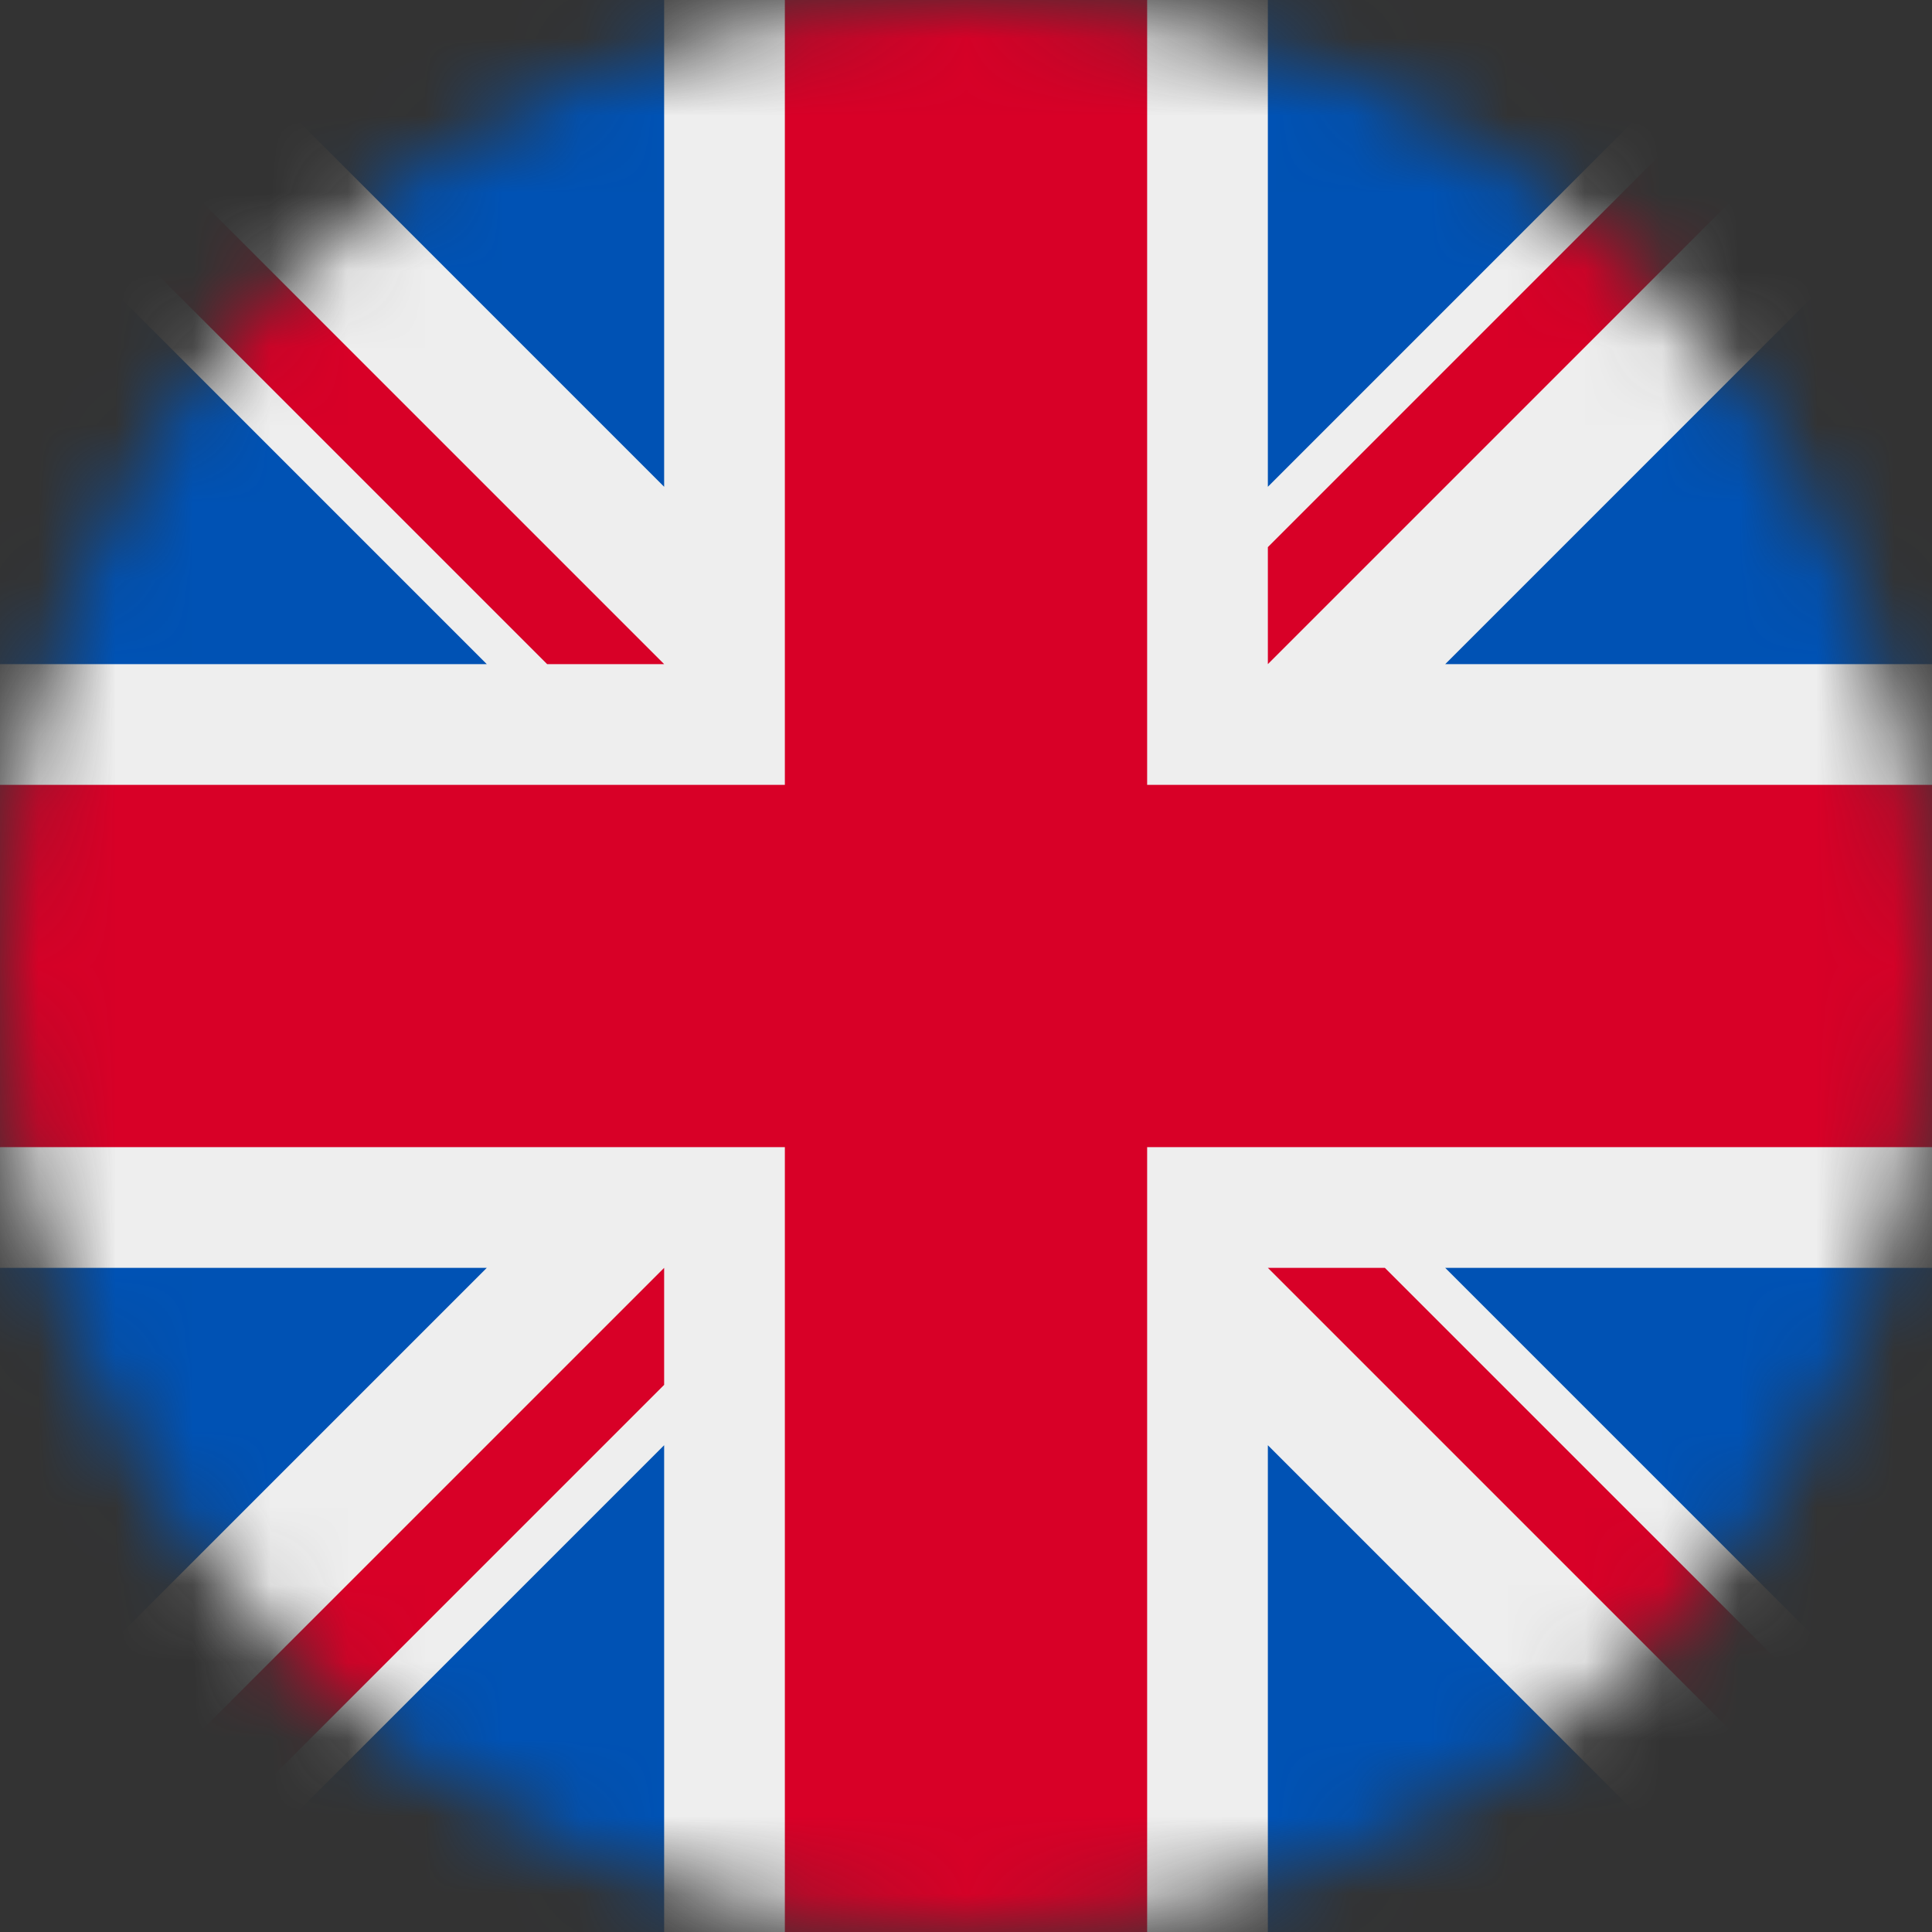 <svg width="25" height="25" viewBox="0 0 25 25" fill="none" xmlns="http://www.w3.org/2000/svg">
<rect x="0" y="0" width="25" height="25" fill="#333333" stroke="none"/>
<g clip-path="url(#clip0_1324_2910)">
<mask id="mask0_1324_2910" style="mask-type:luminance" maskUnits="userSpaceOnUse" x="0" y="0" width="25" height="25">
<path d="M12.5 25C19.404 25 25 19.404 25 12.5C25 5.596 19.404 0 12.5 0C5.596 0 0 5.596 0 12.5C0 19.404 5.596 25 12.5 25Z" fill="white"/>
</mask>
<g mask="url(#mask0_1324_2910)">
<path d="M0 0L0.391 0.781L0 1.514V2.295L1.562 5.469L0 8.594V10.156L1.562 12.5L0 14.844V16.406L1.562 19.531L0 22.705V25L0.781 24.609L1.514 25H2.295L5.469 23.438L8.594 25H10.156L12.5 23.438L14.844 25H16.406L19.531 23.438L22.705 25H25L24.609 24.268L25 23.486V22.705L23.438 19.531L25 16.406V14.844L23.438 12.5L25 10.156V8.594L23.438 5.469L25 2.295V0L24.268 0.391L23.486 0H22.705L19.531 1.562L16.406 0H14.844L12.5 1.562L10.156 0H8.594L5.469 1.562L2.295 0H0Z" fill="#EEEEEE"/>
<path d="M2.295 0L8.594 6.299V0H2.295ZM16.406 0V6.299L22.705 0H16.406ZM0 2.295V8.594H6.299L0 2.295ZM25 2.295L18.701 8.594H25V2.295ZM0 16.406V22.705L6.299 16.406H0ZM18.701 16.406L25 22.705V16.406H18.701ZM16.406 18.701V25H22.705L16.406 18.701ZM8.594 18.701L2.295 25H8.594V18.701Z" fill="#0052B4"/>
<path d="M10.156 0V10.156H0V14.844H10.156V25H14.844V14.844H25V10.156H14.844V0H10.156Z" fill="#D80027"/>
<path d="M16.406 16.406L25 25V23.486L17.92 16.406H16.406ZM16.406 8.594L25 0H23.486L16.406 7.08V8.594ZM8.594 8.594L0 0V1.514L7.08 8.594H8.594ZM8.594 16.406L0 25H1.514L8.594 17.92V16.406Z" fill="#D80027"/>
</g>
</g>
<defs>
<clipPath id="clip0_1324_2910">
<rect width="25" height="25" fill="white"/>
</clipPath>
</defs>
</svg>
